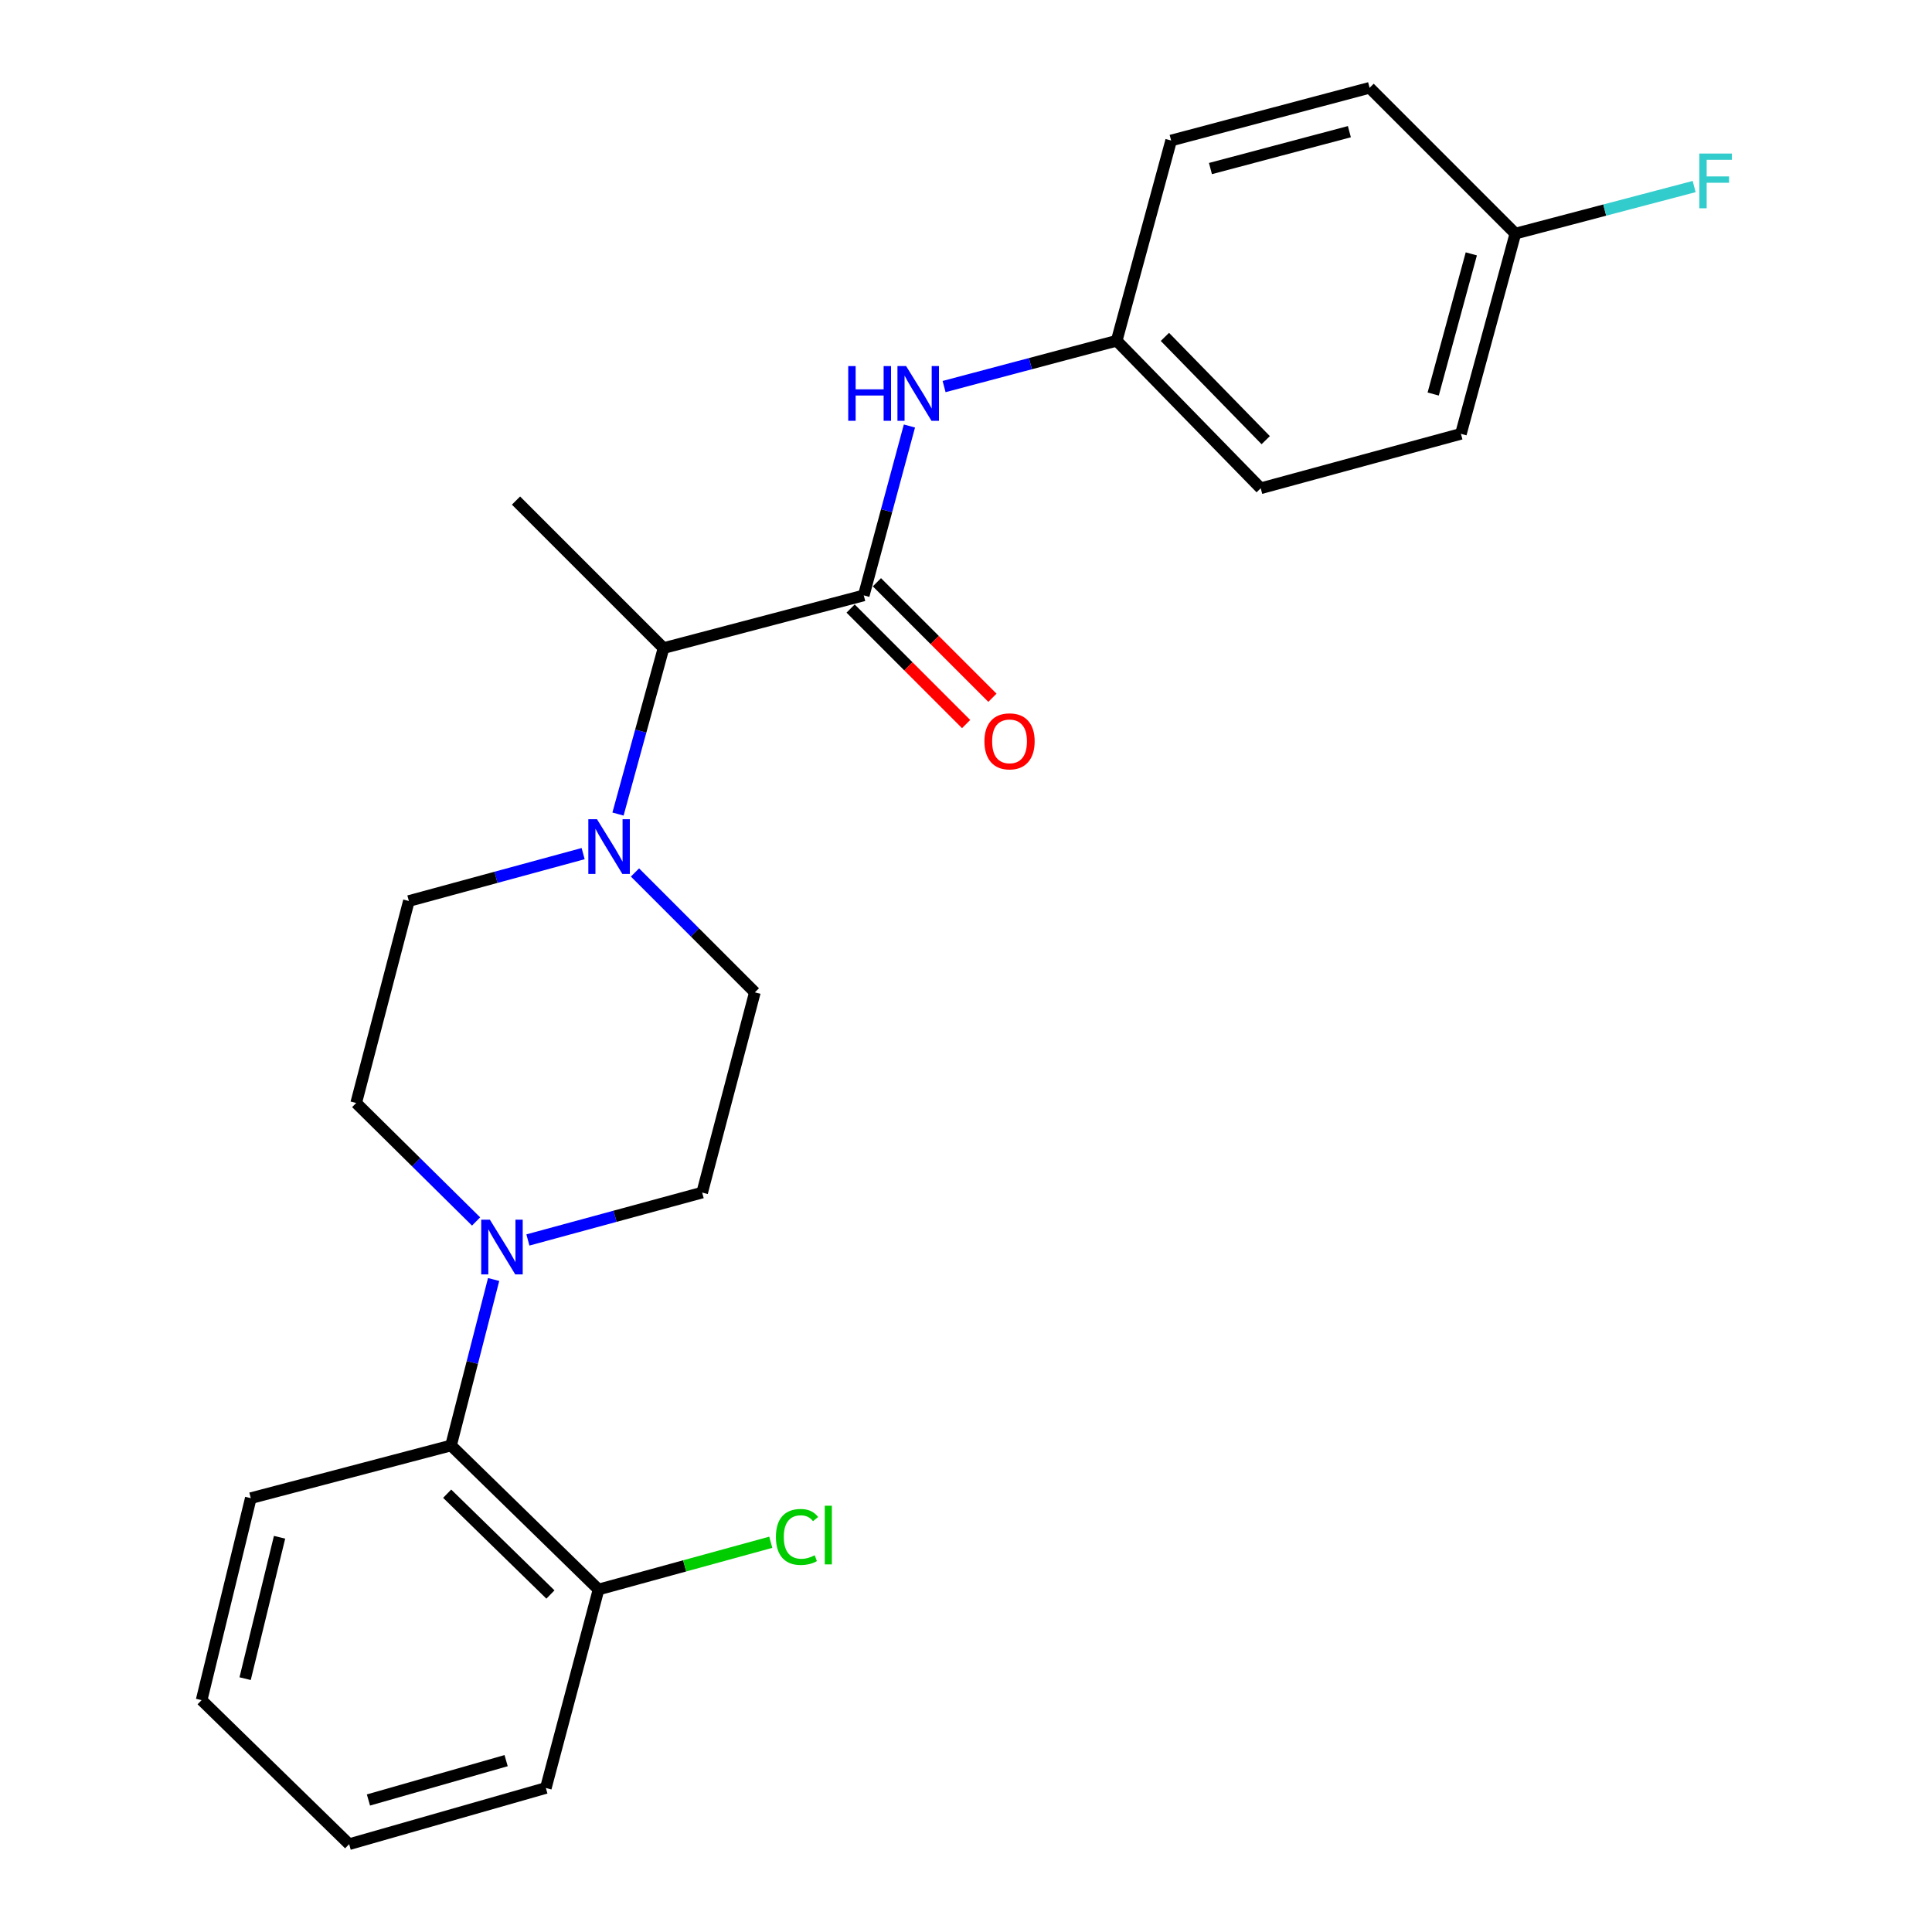 <?xml version='1.0' encoding='iso-8859-1'?>
<svg version='1.1' baseProfile='full'
              xmlns='http://www.w3.org/2000/svg'
                      xmlns:rdkit='http://www.rdkit.org/xml'
                      xmlns:xlink='http://www.w3.org/1999/xlink'
                  xml:space='preserve'
width='1000px' height='1000px' viewBox='0 0 1000 1000'>
<!-- END OF HEADER -->
<rect style='opacity:1.0;fill:#FFFFFF;stroke:none' width='1000' height='1000' x='0' y='0'> </rect>
<path class='bond-0' d='M 577.993,176.367 L 533.327,188.225' style='fill:none;fill-rule:evenodd;stroke:#000000;stroke-width:6px;stroke-linecap:butt;stroke-linejoin:miter;stroke-opacity:1' />
<path class='bond-0' d='M 533.327,188.225 L 488.66,200.083' style='fill:none;fill-rule:evenodd;stroke:#0000FF;stroke-width:6px;stroke-linecap:butt;stroke-linejoin:miter;stroke-opacity:1' />
<path class='bond-1' d='M 577.993,176.367 L 606.175,72.728' style='fill:none;fill-rule:evenodd;stroke:#000000;stroke-width:6px;stroke-linecap:butt;stroke-linejoin:miter;stroke-opacity:1' />
<path class='bond-2' d='M 577.993,176.367 L 652.54,252.732' style='fill:none;fill-rule:evenodd;stroke:#000000;stroke-width:6px;stroke-linecap:butt;stroke-linejoin:miter;stroke-opacity:1' />
<path class='bond-2' d='M 602.951,174.373 L 655.134,227.829' style='fill:none;fill-rule:evenodd;stroke:#000000;stroke-width:6px;stroke-linecap:butt;stroke-linejoin:miter;stroke-opacity:1' />
<path class='bond-3' d='M 440.274,314.984 L 470.168,344.878' style='fill:none;fill-rule:evenodd;stroke:#000000;stroke-width:6px;stroke-linecap:butt;stroke-linejoin:miter;stroke-opacity:1' />
<path class='bond-3' d='M 470.168,344.878 L 500.063,374.772' style='fill:none;fill-rule:evenodd;stroke:#FF0000;stroke-width:6px;stroke-linecap:butt;stroke-linejoin:miter;stroke-opacity:1' />
<path class='bond-3' d='M 453.887,301.371 L 483.781,331.265' style='fill:none;fill-rule:evenodd;stroke:#000000;stroke-width:6px;stroke-linecap:butt;stroke-linejoin:miter;stroke-opacity:1' />
<path class='bond-3' d='M 483.781,331.265 L 513.676,361.159' style='fill:none;fill-rule:evenodd;stroke:#FF0000;stroke-width:6px;stroke-linecap:butt;stroke-linejoin:miter;stroke-opacity:1' />
<path class='bond-4' d='M 447.081,308.177 L 458.898,264.342' style='fill:none;fill-rule:evenodd;stroke:#000000;stroke-width:6px;stroke-linecap:butt;stroke-linejoin:miter;stroke-opacity:1' />
<path class='bond-4' d='M 458.898,264.342 L 470.716,220.507' style='fill:none;fill-rule:evenodd;stroke:#0000FF;stroke-width:6px;stroke-linecap:butt;stroke-linejoin:miter;stroke-opacity:1' />
<path class='bond-5' d='M 447.081,308.177 L 343.442,335.451' style='fill:none;fill-rule:evenodd;stroke:#000000;stroke-width:6px;stroke-linecap:butt;stroke-linejoin:miter;stroke-opacity:1' />
<path class='bond-6' d='M 784.351,120.911 L 756.168,224.55' style='fill:none;fill-rule:evenodd;stroke:#000000;stroke-width:6px;stroke-linecap:butt;stroke-linejoin:miter;stroke-opacity:1' />
<path class='bond-6' d='M 761.546,131.405 L 741.818,203.952' style='fill:none;fill-rule:evenodd;stroke:#000000;stroke-width:6px;stroke-linecap:butt;stroke-linejoin:miter;stroke-opacity:1' />
<path class='bond-7' d='M 784.351,120.911 L 830.62,108.735' style='fill:none;fill-rule:evenodd;stroke:#000000;stroke-width:6px;stroke-linecap:butt;stroke-linejoin:miter;stroke-opacity:1' />
<path class='bond-7' d='M 830.62,108.735 L 876.89,96.558' style='fill:none;fill-rule:evenodd;stroke:#33CCCC;stroke-width:6px;stroke-linecap:butt;stroke-linejoin:miter;stroke-opacity:1' />
<path class='bond-8' d='M 784.351,120.911 L 708.905,45.455' style='fill:none;fill-rule:evenodd;stroke:#000000;stroke-width:6px;stroke-linecap:butt;stroke-linejoin:miter;stroke-opacity:1' />
<path class='bond-9' d='M 328.667,451.588 L 359.691,482.612' style='fill:none;fill-rule:evenodd;stroke:#0000FF;stroke-width:6px;stroke-linecap:butt;stroke-linejoin:miter;stroke-opacity:1' />
<path class='bond-9' d='M 359.691,482.612 L 390.716,513.637' style='fill:none;fill-rule:evenodd;stroke:#000000;stroke-width:6px;stroke-linecap:butt;stroke-linejoin:miter;stroke-opacity:1' />
<path class='bond-10' d='M 301.835,441.831 L 256.733,454.097' style='fill:none;fill-rule:evenodd;stroke:#0000FF;stroke-width:6px;stroke-linecap:butt;stroke-linejoin:miter;stroke-opacity:1' />
<path class='bond-10' d='M 256.733,454.097 L 211.631,466.363' style='fill:none;fill-rule:evenodd;stroke:#000000;stroke-width:6px;stroke-linecap:butt;stroke-linejoin:miter;stroke-opacity:1' />
<path class='bond-11' d='M 319.875,421.357 L 331.658,378.404' style='fill:none;fill-rule:evenodd;stroke:#0000FF;stroke-width:6px;stroke-linecap:butt;stroke-linejoin:miter;stroke-opacity:1' />
<path class='bond-11' d='M 331.658,378.404 L 343.442,335.451' style='fill:none;fill-rule:evenodd;stroke:#000000;stroke-width:6px;stroke-linecap:butt;stroke-linejoin:miter;stroke-opacity:1' />
<path class='bond-12' d='M 343.442,335.451 L 267.087,259.096' style='fill:none;fill-rule:evenodd;stroke:#000000;stroke-width:6px;stroke-linecap:butt;stroke-linejoin:miter;stroke-opacity:1' />
<path class='bond-13' d='M 255.499,662.269 L 244.475,705.223' style='fill:none;fill-rule:evenodd;stroke:#0000FF;stroke-width:6px;stroke-linecap:butt;stroke-linejoin:miter;stroke-opacity:1' />
<path class='bond-13' d='M 244.475,705.223 L 233.45,748.177' style='fill:none;fill-rule:evenodd;stroke:#000000;stroke-width:6px;stroke-linecap:butt;stroke-linejoin:miter;stroke-opacity:1' />
<path class='bond-14' d='M 246.422,632.228 L 215.39,601.569' style='fill:none;fill-rule:evenodd;stroke:#0000FF;stroke-width:6px;stroke-linecap:butt;stroke-linejoin:miter;stroke-opacity:1' />
<path class='bond-14' d='M 215.39,601.569 L 184.358,570.911' style='fill:none;fill-rule:evenodd;stroke:#000000;stroke-width:6px;stroke-linecap:butt;stroke-linejoin:miter;stroke-opacity:1' />
<path class='bond-15' d='M 273.239,641.807 L 318.341,629.541' style='fill:none;fill-rule:evenodd;stroke:#0000FF;stroke-width:6px;stroke-linecap:butt;stroke-linejoin:miter;stroke-opacity:1' />
<path class='bond-15' d='M 318.341,629.541 L 363.442,617.275' style='fill:none;fill-rule:evenodd;stroke:#000000;stroke-width:6px;stroke-linecap:butt;stroke-linejoin:miter;stroke-opacity:1' />
<path class='bond-16' d='M 233.45,748.177 L 309.805,822.724' style='fill:none;fill-rule:evenodd;stroke:#000000;stroke-width:6px;stroke-linecap:butt;stroke-linejoin:miter;stroke-opacity:1' />
<path class='bond-16' d='M 231.454,773.134 L 284.902,825.317' style='fill:none;fill-rule:evenodd;stroke:#000000;stroke-width:6px;stroke-linecap:butt;stroke-linejoin:miter;stroke-opacity:1' />
<path class='bond-17' d='M 233.45,748.177 L 129.811,775.45' style='fill:none;fill-rule:evenodd;stroke:#000000;stroke-width:6px;stroke-linecap:butt;stroke-linejoin:miter;stroke-opacity:1' />
<path class='bond-18' d='M 309.805,822.724 L 354.378,810.496' style='fill:none;fill-rule:evenodd;stroke:#000000;stroke-width:6px;stroke-linecap:butt;stroke-linejoin:miter;stroke-opacity:1' />
<path class='bond-18' d='M 354.378,810.496 L 398.951,798.268' style='fill:none;fill-rule:evenodd;stroke:#00CC00;stroke-width:6px;stroke-linecap:butt;stroke-linejoin:miter;stroke-opacity:1' />
<path class='bond-19' d='M 309.805,822.724 L 282.531,925.454' style='fill:none;fill-rule:evenodd;stroke:#000000;stroke-width:6px;stroke-linecap:butt;stroke-linejoin:miter;stroke-opacity:1' />
<path class='bond-20' d='M 184.358,570.911 L 211.631,466.363' style='fill:none;fill-rule:evenodd;stroke:#000000;stroke-width:6px;stroke-linecap:butt;stroke-linejoin:miter;stroke-opacity:1' />
<path class='bond-21' d='M 363.442,617.275 L 390.716,513.637' style='fill:none;fill-rule:evenodd;stroke:#000000;stroke-width:6px;stroke-linecap:butt;stroke-linejoin:miter;stroke-opacity:1' />
<path class='bond-22' d='M 129.811,775.45 L 104.356,879.998' style='fill:none;fill-rule:evenodd;stroke:#000000;stroke-width:6px;stroke-linecap:butt;stroke-linejoin:miter;stroke-opacity:1' />
<path class='bond-22' d='M 144.698,795.687 L 126.88,868.87' style='fill:none;fill-rule:evenodd;stroke:#000000;stroke-width:6px;stroke-linecap:butt;stroke-linejoin:miter;stroke-opacity:1' />
<path class='bond-23' d='M 282.531,925.454 L 180.721,954.545' style='fill:none;fill-rule:evenodd;stroke:#000000;stroke-width:6px;stroke-linecap:butt;stroke-linejoin:miter;stroke-opacity:1' />
<path class='bond-23' d='M 261.97,911.307 L 190.704,931.671' style='fill:none;fill-rule:evenodd;stroke:#000000;stroke-width:6px;stroke-linecap:butt;stroke-linejoin:miter;stroke-opacity:1' />
<path class='bond-24' d='M 104.356,879.998 L 180.721,954.545' style='fill:none;fill-rule:evenodd;stroke:#000000;stroke-width:6px;stroke-linecap:butt;stroke-linejoin:miter;stroke-opacity:1' />
<path class='bond-25' d='M 606.175,72.728 L 708.905,45.455' style='fill:none;fill-rule:evenodd;stroke:#000000;stroke-width:6px;stroke-linecap:butt;stroke-linejoin:miter;stroke-opacity:1' />
<path class='bond-25' d='M 626.525,87.244 L 698.436,68.153' style='fill:none;fill-rule:evenodd;stroke:#000000;stroke-width:6px;stroke-linecap:butt;stroke-linejoin:miter;stroke-opacity:1' />
<path class='bond-26' d='M 652.54,252.732 L 756.168,224.55' style='fill:none;fill-rule:evenodd;stroke:#000000;stroke-width:6px;stroke-linecap:butt;stroke-linejoin:miter;stroke-opacity:1' />
<path  class='atom-2' d='M 509.537 383.714
Q 509.537 376.914, 512.897 373.114
Q 516.257 369.314, 522.537 369.314
Q 528.817 369.314, 532.177 373.114
Q 535.537 376.914, 535.537 383.714
Q 535.537 390.594, 532.137 394.514
Q 528.737 398.394, 522.537 398.394
Q 516.297 398.394, 512.897 394.514
Q 509.537 390.634, 509.537 383.714
M 522.537 395.194
Q 526.857 395.194, 529.177 392.314
Q 531.537 389.394, 531.537 383.714
Q 531.537 378.154, 529.177 375.354
Q 526.857 372.514, 522.537 372.514
Q 518.217 372.514, 515.857 375.314
Q 513.537 378.114, 513.537 383.714
Q 513.537 389.434, 515.857 392.314
Q 518.217 395.194, 522.537 395.194
' fill='#FF0000'/>
<path  class='atom-3' d='M 439.043 189.48
L 442.883 189.48
L 442.883 201.52
L 457.363 201.52
L 457.363 189.48
L 461.203 189.48
L 461.203 217.8
L 457.363 217.8
L 457.363 204.72
L 442.883 204.72
L 442.883 217.8
L 439.043 217.8
L 439.043 189.48
' fill='#0000FF'/>
<path  class='atom-3' d='M 469.003 189.48
L 478.283 204.48
Q 479.203 205.96, 480.683 208.64
Q 482.163 211.32, 482.243 211.48
L 482.243 189.48
L 486.003 189.48
L 486.003 217.8
L 482.123 217.8
L 472.163 201.4
Q 471.003 199.48, 469.763 197.28
Q 468.563 195.08, 468.203 194.4
L 468.203 217.8
L 464.523 217.8
L 464.523 189.48
L 469.003 189.48
' fill='#0000FF'/>
<path  class='atom-5' d='M 308.999 424.02
L 318.279 439.02
Q 319.199 440.5, 320.679 443.18
Q 322.159 445.86, 322.239 446.02
L 322.239 424.02
L 325.999 424.02
L 325.999 452.34
L 322.119 452.34
L 312.159 435.94
Q 310.999 434.02, 309.759 431.82
Q 308.559 429.62, 308.199 428.94
L 308.199 452.34
L 304.519 452.34
L 304.519 424.02
L 308.999 424.02
' fill='#0000FF'/>
<path  class='atom-7' d='M 253.554 631.298
L 262.834 646.298
Q 263.754 647.778, 265.234 650.458
Q 266.714 653.138, 266.794 653.298
L 266.794 631.298
L 270.554 631.298
L 270.554 659.618
L 266.674 659.618
L 256.714 643.218
Q 255.554 641.298, 254.314 639.098
Q 253.114 636.898, 252.754 636.218
L 252.754 659.618
L 249.074 659.618
L 249.074 631.298
L 253.554 631.298
' fill='#0000FF'/>
<path  class='atom-10' d='M 401.614 795.522
Q 401.614 788.482, 404.894 784.802
Q 408.214 781.082, 414.494 781.082
Q 420.334 781.082, 423.454 785.202
L 420.814 787.362
Q 418.534 784.362, 414.494 784.362
Q 410.214 784.362, 407.934 787.242
Q 405.694 790.082, 405.694 795.522
Q 405.694 801.122, 408.014 804.002
Q 410.374 806.882, 414.934 806.882
Q 418.054 806.882, 421.694 805.002
L 422.814 808.002
Q 421.334 808.962, 419.094 809.522
Q 416.854 810.082, 414.374 810.082
Q 408.214 810.082, 404.894 806.322
Q 401.614 802.562, 401.614 795.522
' fill='#00CC00'/>
<path  class='atom-10' d='M 426.894 779.362
L 430.574 779.362
L 430.574 809.722
L 426.894 809.722
L 426.894 779.362
' fill='#00CC00'/>
<path  class='atom-20' d='M 879.569 79.478
L 896.409 79.478
L 896.409 82.718
L 883.369 82.718
L 883.369 91.317
L 894.969 91.317
L 894.969 94.597
L 883.369 94.597
L 883.369 107.797
L 879.569 107.797
L 879.569 79.478
' fill='#33CCCC'/>
</svg>

